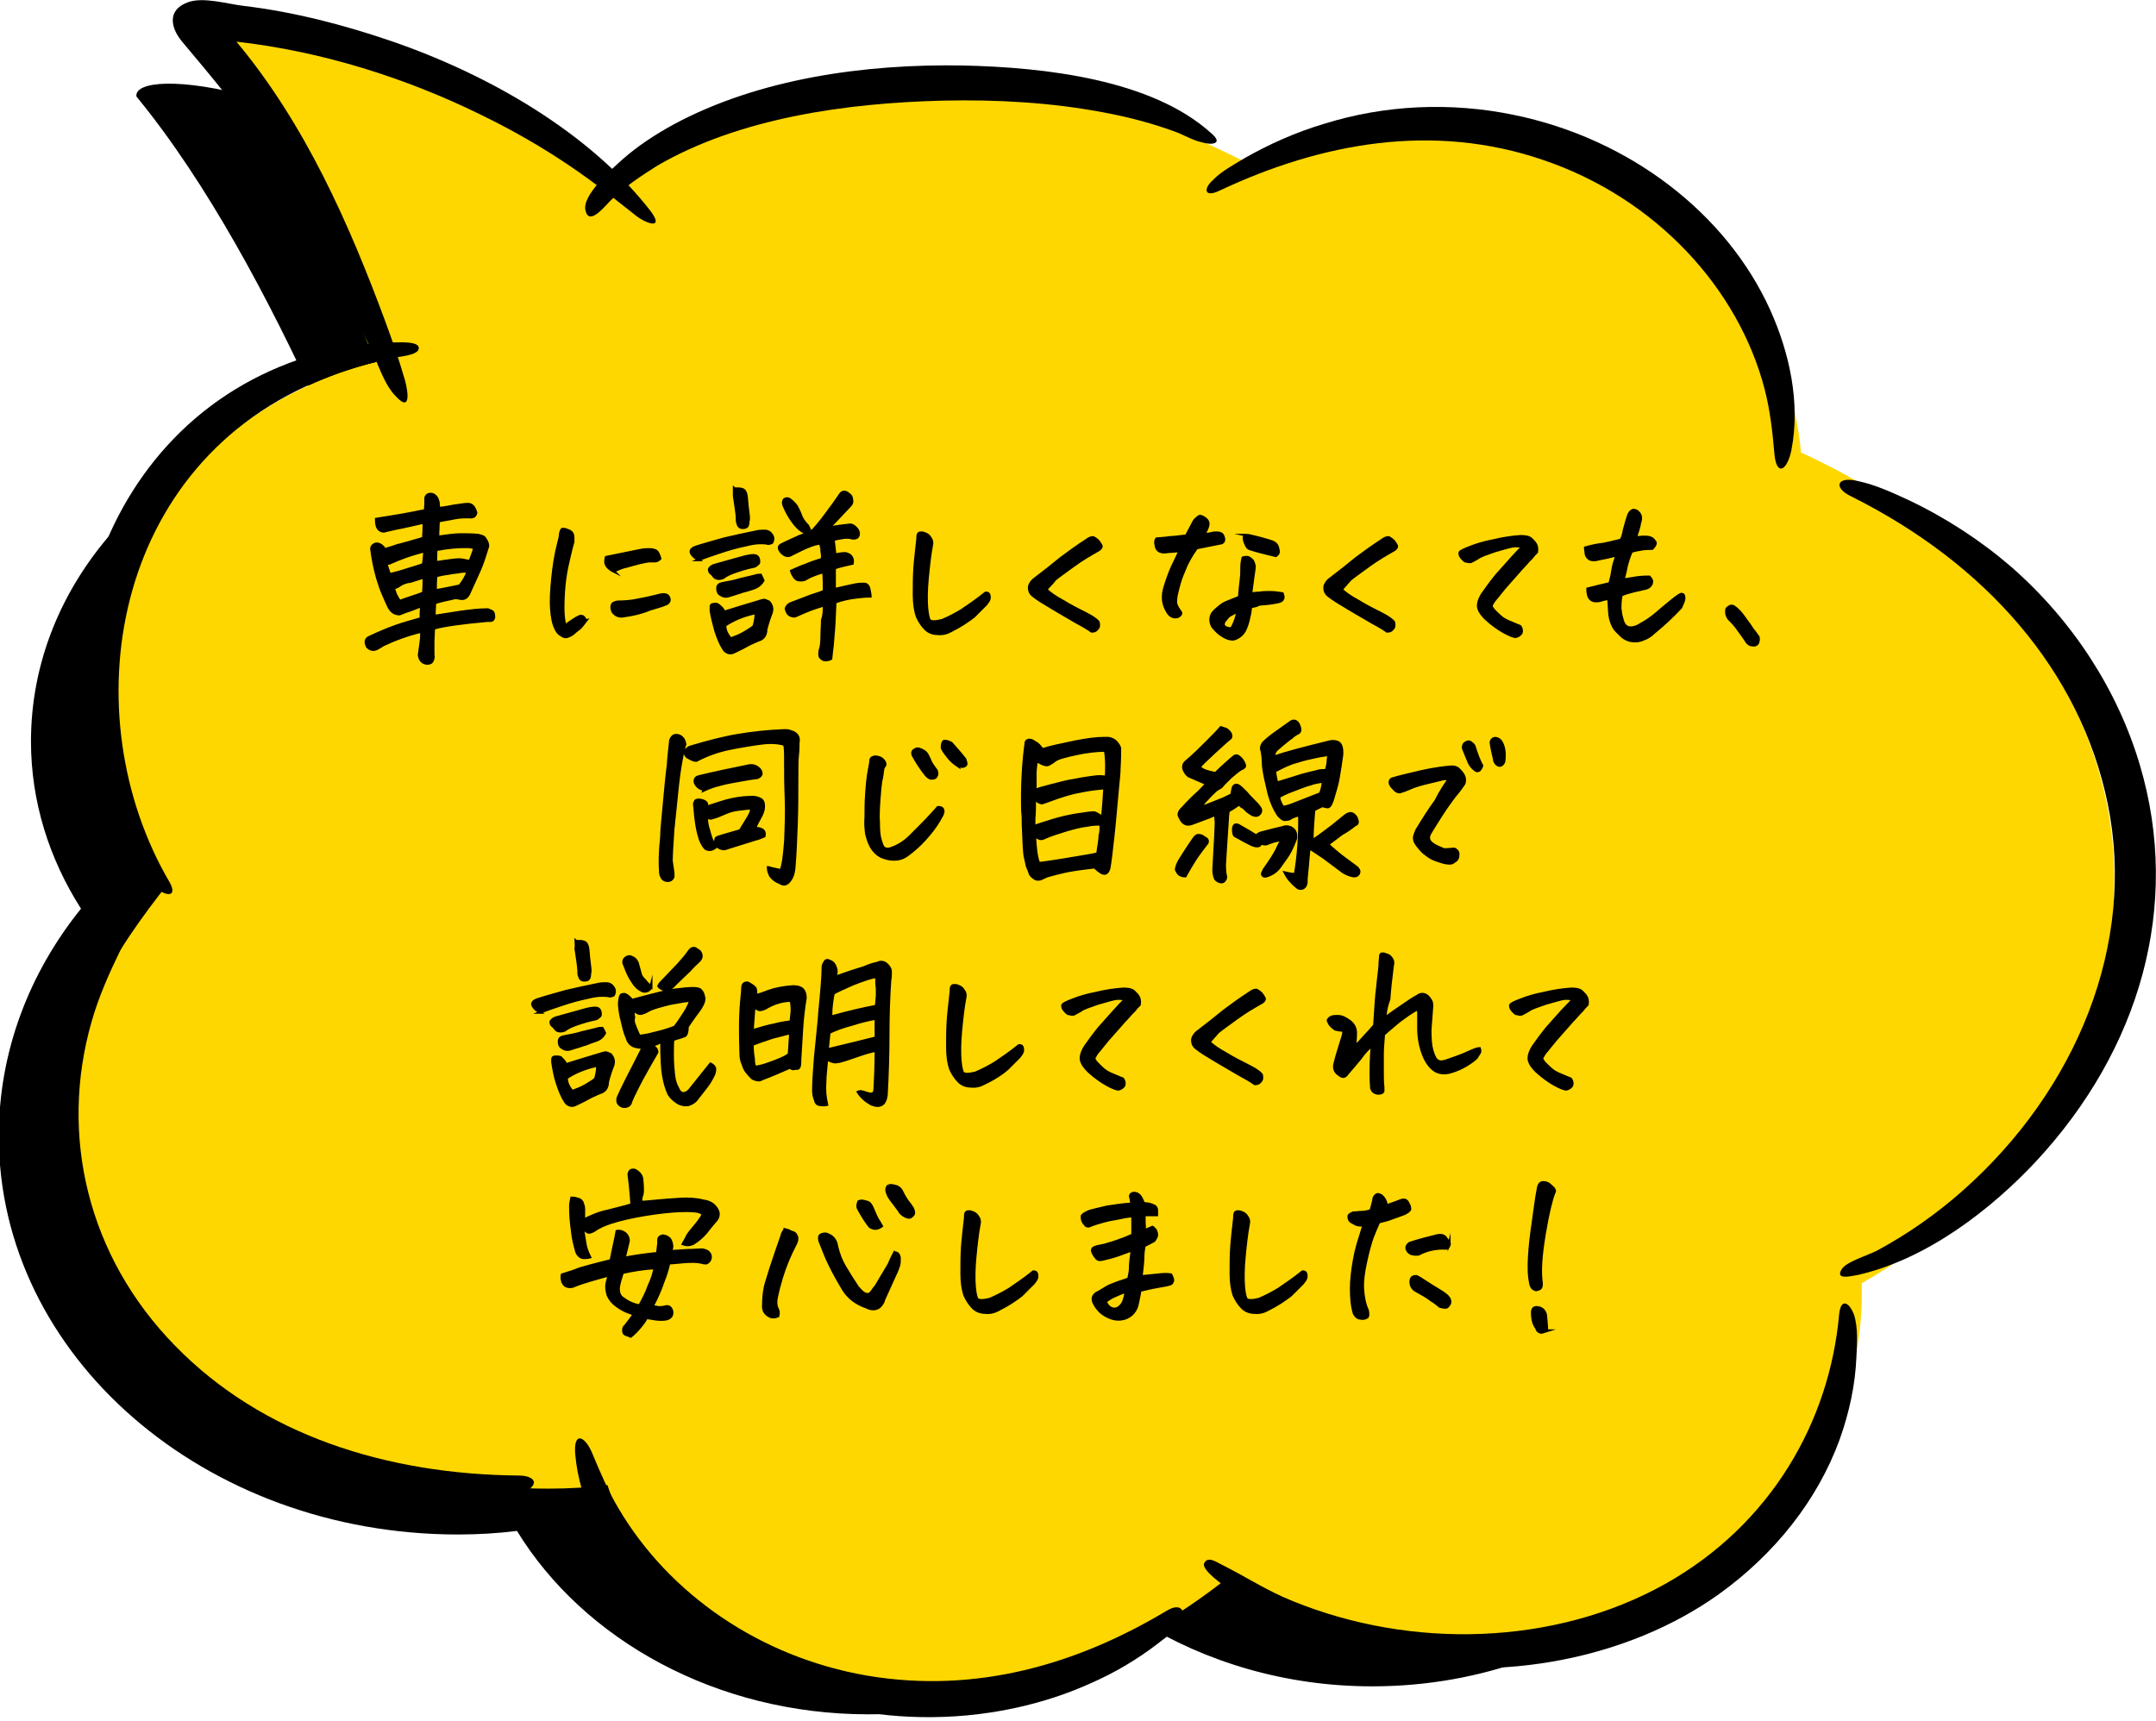 <svg enable-background="new 0 0 362 289" height="289" viewBox="0 0 362 289" width="362" xmlns="http://www.w3.org/2000/svg"><path d="m339.7 155.4c0 28.4-16.9 53.4-42.4 67.9v1.9c0 32-29.9 58-66.9 58-14.6 0-28-4.1-39-10.9-11.9 9.7-28 15.6-45.6 15.6-25.5 0-47.8-12.5-59-30.8-3.2.4-6.5.6-9.9.6-42.6 0-77.1-30-77.1-66.9 0-14.2 5.1-27.4 13.8-38.2-5.3-8.3-8.4-17.9-8.4-28.1 0-26.5 20.5-48.8 48.4-55.8-8.4-18.4-18.8-38-30.7-52.5-.6-5.1 30.3-2.7 68.3 24.8 15.7-10.3 35.2-16.5 56.4-16.5 17.2 0 33.4 4.1 47.3 11.1 8.5-3.4 17.8-5.2 27.7-5.2 35.1 0 61.4 23.6 64.2 53.3 30.2 13.6 52.9 40.5 52.9 71.7z"/><path d="m355 147.6c0 28.4-16.9 53.4-42.4 67.9v1.9c0 32-29.9 58-66.9 58-14.6 0-28-4.1-39-10.9-11.9 9.7-31.7 20.6-49.4 20.6-25.5 0-49.7-17.4-55.3-35.7-3.2.4-6.5.6-9.9.6-42.6 0-81.9-25.1-81.9-62 0-14.2 9.4-28.8 18.1-39.7-5.3-8.3-10.9-20.7-10.9-30.9 0-26.5 17.8-49.6 45.7-56.6-8.1-18.5-12.8-37.8-24.7-52.3-.6-5.1 27.3-6.2 65.3 21.3 15.7-10.3 38.7-15.6 59.9-15.6 17.2 0 33 6.7 46.9 13.7 8.5-3.4 17.8-5.2 27.7-5.2 35.1 0 61.4 23.6 64.2 53.3 29.8 13.5 52.6 40.4 52.6 71.6z" fill="#ffd700"/><path d="m203.4 22.4c-10-9.1-28.1-11.1-41.7-11.4-16.5-.3-34.3 2.2-48.6 9.9-3.1 1.7-6 3.6-8.5 5.8-1.8 1.6-6.9 6.1-6.3 8.6.6 2.9 3.5-1 4.5-1.9 2.2-2.1 4.9-3.9 7.6-5.6 13.8-8 31.7-10.5 47.9-10.9 9-.2 18.2.3 27.1 2 4.3.8 8.4 1.9 12.4 3.4 1.2.5 2.6 1.3 4 1.6 1.6.5 3.7.3 1.6-1.5z"/><path d="m28.5 148.2c-16.5-28.1-10-70.6 26.1-84.7 3.6-1.5 7.5-2.5 11.4-3.4.9-.2 4.1-.4 4.3-1.5.3-1.3-3-1.1-3.8-1.1-8.9 0-18.1 2.8-25.5 7-15.9 9-24.9 25.1-27.2 41.1-1.3 9.1-.5 18.5 2.6 27.3 1.5 4.3 3.6 8.5 6.4 12.2 1 1.4 2.1 3 3.5 4.1 1.7 1.4 3.5 1.4 2.2-1z"/><path d="m87.1 247.8c-22.2-.2-43.1-6.8-57.7-21.8-14.7-15-19.5-35.4-14-54.5 1.2-4.2 3-8.2 4.9-12.1.2-.5 1.9-3.2.7-3.5-1.8-.5-3.7 3-4.4 4-5.4 7.5-8.4 16.2-9.3 25-2.1 19.8 7.8 39.4 25.2 52.2 9.3 6.8 20.5 11.5 32.4 13.4 5.8.9 11.7 1.2 17.5.7 1.5-.1 5.1-.1 6.3-1 1.9-1.3.7-2.4-1.6-2.4z"/><path d="m195.9 270.5c-15 9-32 14-50.3 10.9-18.1-3.1-33.3-13.8-41.7-28-1.8-3-3.1-6.1-4.4-9.2-1.3-3.2-3.3-3.9-2.9.2.7 7.5 4.4 14.9 9.3 21.1 10.6 13.5 28 21.9 46.7 22.8 10.5.5 21.2-1.4 30.5-5.6 4.1-1.8 7.8-4 11.2-6.6 1.2-1 3.2-2.2 4-3.6.9-1.8.1-3.5-2.4-2z"/><path d="m204.8 32c17-8 35.8-11.5 54.4-5.1 18.8 6.4 32.7 21.5 37.1 38.5.9 3.5 1.3 7 1.6 10.5.3 4.3 2.2 3.2 2.9-.4 1.5-7.8-.3-16.2-3.6-23.5-7.3-16.1-23.5-28.7-43-32.7-10.6-2.2-21.7-1.7-31.9 1.5-4.7 1.4-9.2 3.4-13.4 5.8-1.8 1.1-3.9 2.2-5.3 3.7-1.5 1.3-1.5 3 1.2 1.7z"/><path d="m308.8 220.7c-1.6 18-11.4 35.3-29.2 45.3-18.6 10.4-42.6 11-62.5 2.9-4.3-1.7-7.9-4.1-11.9-6.1-1-.5-2.4-1.5-3-.3-.6 1.1 3.3 3.8 4.3 4.5 7.4 5.8 16.7 9.8 26.4 11.7 19.2 3.9 40.4-.1 55.6-10.9 9.5-6.8 16.7-15.9 20.4-26.1 1.6-4.5 2.6-9.1 2.8-13.8.1-2.2.3-4.9-.4-7.1-.8-2.1-2.2-2.9-2.5-.1z"/><path d="m310.9 83.4c22.4 11.2 38.4 29.2 43 51.6 4.8 23.5-5.2 48-24.4 65-4.3 3.8-9.1 7.2-14.3 10-1.5.8-5.3 1.9-6 3.2-1 1.7 1.2 1.2 2.8.9 11.7-2.7 22.4-11.1 29.8-19 17.5-18.8 24.5-43 17.5-66.6-3.7-12.5-11.2-24.2-21.6-33.3-5.1-4.4-10.9-8.2-17.2-11.2-2.6-1.2-5.6-2.6-8.5-3.2-3.6-.9-4.3 1.1-1.1 2.6z"/><path d="m109.2 35.4c-10.1-13-26.9-22.8-43.5-28.5-7.9-2.7-16.3-4.9-24.7-5.9-2.7-.3-6.9-1.6-9.5-.6-3.5 1.3-2.8 4.3-1 6.5 5.1 6.1 10 11.8 14.1 18.4 4.7 7.6 8.8 15.5 12.8 23.4 1.6 3.2 3.2 6.5 4.8 9.7 1.2 2.4 2.2 6.1 4.3 8.2 2.9 3.1 1.8-2 1.3-3.4-.9-3.1-2-6.2-3.1-9.2-6-16.2-13.4-33.1-25-47 14.3 1.6 28.5 6.1 41.1 12.3 6.4 3.1 12.6 6.8 18.2 10.9 2.6 1.9 5.1 3.9 7.5 5.8 1.9 1.6 5.2 2.7 2.7-.6z"/><g stroke="#000" stroke-miterlimit="10" stroke-width=".5"><path d="m73.6 87.5c0 .6-.1 1.5-.1 2.7 1.5-.2 2.8-.4 3.8-.4s2 0 3 .1c.4.1.8.2 1 .4l.2.3c.2.3.4.7.4 1.1-.4 1.2-.7 2.3-1.1 3.3s-1.1 2.5-2.1 4.7c-.3.6-.7.9-1.4.8-.4-.1-.9-.2-1.4 0-.5.1-1.5.3-2.9.7-.1 1.2-.1 1.9-.1 2.3l4.5-.7c1.5-.2 3-.4 4.5-.4.2.1.5.2.7.3s.3.4.3 1c-.1.3-.2.5-.5.5s-.5 0-.6 0c-2.2.2-4 .4-5.4.6s-2.6.4-3.6.7l-.1 2.1v2.4c.1.3 0 .6-.1.9s-.4.5-.9.5c-.8-.1-1.2-.6-1.3-1.4.1-.8.2-1.5.3-2.2s.1-1.3.1-1.8c-2.5.6-4.6 1.4-6.5 2.3-.3.2-.6.4-1 .6-.6.3-1.1.2-1.6-.3-.4-.8-.3-1.3.4-1.6 1.5-.7 2.9-1.3 4.3-1.8s2.9-.9 4.3-1.3c0-.5 0-1.3.1-2.2-.8.3-1.7.7-2.7 1-.3.1-.7.3-1 .4-.8 0-1.4-.4-1.8-1.2-.3-.6-.6-1.3-.9-2-.4-.9-.7-1.8-1-2.8-.5-1.7-.8-3.4-1-4.9 0-.3.1-.5.4-.7s.6-.2 1 0 .6.5.8.8c1-.3 1.7-.5 2.2-.7.5-.1 1.9-.5 4.3-1.2.1-1.2.1-2.1.1-2.7-1.9.4-3.4.8-4.6 1-1.2.3-1.9.4-2.1.5-.4 0-.7-.1-1-.5-.2-.3-.3-.8-.3-1.5 1.2-.2 2.6-.4 4.3-.7 1.6-.3 2.7-.5 3.1-.6s.7-.1.8-.1c.1-.8.1-1.6.1-2.2.1-.4.4-.6.8-.6s.7.2 1 .6c.2.4.3.8.3 1s0 .4.1.8c.7-.1 1.5-.2 2.4-.4.9-.1 1.7-.3 2.5-.3.4 0 .7.2.9.5s.3.6.4.9c-.1.6-.5.8-1.2.7-.7 0-1.6 0-2.5.2s-1.8.3-2.6.5zm-8.2 9c1.3-.3 2.3-.6 3.2-.9s1.7-.5 2.5-.8c.1-.8.2-1.6.2-2.3-1.1.3-2.2.6-3.3 1s-1.8.7-2 .8-.6.3-1.2.4c.1.3.3.9.6 1.8zm1.5 1.9c-.3.2-.6.3-.9.3.1.2.1.3.2.5.1.4.2.6.3.8.2.4.4.7.6 1 1.3-.5 2.7-.9 4-1.4.1-.9.1-1.8.1-2.7-.6.2-1.3.4-2.2.7-.9.1-1.6.4-2.1.8zm6.2.8c1.3-.2 2.6-.5 4.1-.8.5-.6 1-1.4 1.4-2.4-.5-.1-.9-.1-1.4 0-.4.1-1.1.1-2 .3-.9.1-1.6.3-2 .4-.1.7-.1 1.6-.1 2.5zm4.8-7.4c-1 0-2.6.1-4.7.5 0 .7-.1 1.5 0 2.2.4-.1.8-.1 1.2-.2 1.4-.2 2.3-.3 2.6-.3.4 0 1 .1 1.9.3.3-.8.6-1.5.8-2.3-.1-.1-.5-.1-1-.2-.2 0-.5 0-.8 0z"/><path d="m98.3 104.3c-.3.4-.6.8-1 1.2-.4.3-.8.6-1.1.9-.4.3-.7.4-1 .5s-.6 0-1-.3c-.4-.2-.7-.6-.9-1.1-.4-.8-.6-1.9-.7-3.3s0-3.1.2-5.1.5-4 1-5.9c.2-.7.3-1.2.3-1.6.1-.4.2-.6.3-.7h.3c.1 0 .2 0 .4.1.3.1.6.2.8.4s.3.5.3.8v.8c-.4 1.4-.7 2.8-1 4.1-.3 1.4-.5 2.9-.6 4.6s-.1 3 0 3.9.2 1.4.3 1.5c.6-.5 1.3-.9 1.9-1.3.2-.1.4-.2.6-.3.2 0 .4 0 .5.1.3.3.4.5.4.7zm4.7-8.4c-.2-.1-.4-.2-.6-.4-.2-.1-.3-.3-.5-.5-.1-.2-.2-.4-.2-.6s0-.5.1-.8c2-.4 4-.8 5.9-1.2.5-.1 1-.1 1.4-.1s.7.1 1 .2c.3.2.5.6.7 1.3-.3.3-.6.4-.8.4-.3 0-.6 0-.9 0s-.8.1-1.7.3c-.8.2-1.5.4-2.2.6-.6.1-1.3.4-2.2.8zm1.9 7.5c-.8.2-1.5 0-2-.7-.2-.5-.2-.8-.1-1.1s.4-.4.9-.5c1.2 0 2.5-.1 3.7-.4 1.2-.2 2.4-.5 3.6-.8.6-.1 1 0 1.2.3s.2.7.1.8c-.1.2-.3.4-.7.5-.4.2-1.2.4-2.5.8-1.4.6-2.8.9-4.2 1.1z"/><path d="m117.3 94c-.4-.3-.8-.5-1-.8-.5-.6-.3-1 .5-1.3 1.5-.5 3.1-.9 4.8-1.4 1.7-.4 3.5-.8 5.5-1.2.4-.1.9-.1 1.3-.1.6 0 1 .3 1.3.9.1.3.1.6-.1 1-.4.2-.7.2-.9.1-.8-.1-1.9-.1-3.4.3-1.5.3-2.9.7-4.4 1.2s-2.7.9-3.6 1.3zm1.8 1.6c.2-.4.6-.6 1-.7 1.8-.5 3.2-.9 4.3-1.2 1-.3 1.7-.4 2.1-.4.6 0 .9.3.9 1 0 .2 0 .3-.3.5-.2.2-.4.3-.5.3-.5.1-1.4.3-2.6.7-1.3.4-2.1.8-2.6 1.2-.5.2-.9.2-1.3 0-.2-.2-.4-.4-.5-.6-.4-.2-.5-.5-.5-.8zm2.5 7.2c1.9-.6 3.9-1.2 5.9-1.8.2-.1.5-.1.7-.2.2 0 .5.1.9.3.5.6.6 1.1.4 1.8-.4 1-.7 2-.9 2.8 0 1-.5 1.6-1.3 1.8-.7.3-1.4.6-2.1 1s-1.4.7-2 1-1.2.1-1.6-.4c-.6-.9-1-1.9-1.4-3.1-.3-1.1-.6-2.2-.8-3.4v-.2c0-.2 0-.4 0-.6s.2-.3.5-.3c.3-.1.6 0 .9.3.4.3.6.6.8 1zm6.5-5.3-.2.3c-.3.4-.7.7-1.2.9-.3.1-.6.2-.9.3s-.7.2-1.1.3c-.8.3-1.6.5-2.5.8-.4.1-.8 0-1.1-.2-.4-.2-.6-.5-.6-1.1 0-.5.3-.7.8-.8 1.1-.2 2.2-.4 3.1-.7.9-.2 1.7-.4 2.5-.6.2-.1.5-.1.8-.1.1.3.3.5.4.9zm-6.4 7.5c0 .5.1.9.3 1.3s.4.7.7 1c.2-.1.5-.2 1-.4s.9-.4 1.4-.7 1-.6 1.5-1c.3-1.1.4-1.9.3-2.3-2 .4-3.7 1.1-5.2 2.1zm1.6-22.9h.4c.3 0 .6 0 .9.1.4.1.6.5.7 1.1.1 1.2.2 2.2.3 2.9s.1 1.1 0 1.3c0 .2 0 .4-.1.7s-.4.4-.8.4-.6-.2-.7-.4c-.1-.3-.2-.5-.2-.7 0-.8-.1-1.5-.2-2.2s-.2-1.3-.3-2c0-.5 0-.8 0-1.2zm15.1 19.5c-.7.2-1.4.4-2.2.7s-1.7.7-2.6 1.1c-.2.1-.5.1-.9-.1s-.6-.6-.7-1.1c.1-.3.3-.6.7-.8 1.3-.5 2.4-.9 3.4-1.3 1-.3 1.8-.6 2.3-.8 0-1 0-2.1-.1-3.3-1 .3-2 .6-3 1.2-.3.2-.6.2-1 .2s-.7-.2-.9-.5-.4-.6-.5-1c.7-.3 1.5-.7 2.4-1 .9-.4 1.9-.7 2.8-1 0-.4 0-.8-.1-1.3 0-.3 0-.6-.1-.8 0-.2-.1-.4-.2-.6-.7.1-1.3.3-1.8.5-.6.2-1.6.7-3 1.4-.6.4-1.2.2-1.8-.5-.4-.6-.3-.9.1-1.1 1.4-.7 2.4-1.1 3-1.4.6-.2 1.3-.5 2-.7.8-.8 1.6-1.8 2.5-3s1.7-2.3 2.3-3.2c.4-.7.9-.7 1.5-.2.3.2.5.5.5.9.1.4 0 .7-.3 1-1 1.1-2.3 2.4-3.6 3.8 1.4-.3 2.5-.4 3.3-.5.4-.1.8 0 1.1.3.1.1.2.2.3.3.3.3.4.7.3 1.1-.1.2-.2.4-.4.4-.2.1-.5.1-.8 0-.4-.1-.9-.1-1.5 0s-1.1.2-1.5.3c.1.8.2 1.7.3 2.6.9-.2 1.6-.3 1.9-.2s.6.2.8.5.3.6.2 1.1c-1.3.3-2.3.5-3 .8v3.6c1.8-.4 3-.7 3.6-.8s1.1-.1 1.4-.1c.4 0 .7.3.8.8s.2.9.2 1.2c-.9 0-1.7.1-2.5.2s-2 .3-3.4.8c-.1 2.7-.2 4.5-.3 5.4s-.1 1.7-.2 2.3-.1 1.1-.2 1.8c-.4.2-.7.2-1 .2s-.5-.2-.7-.4-.2-.6-.1-1.2c.2-.5.3-1.3.3-2.3 0-1.1.1-2 .1-2.8.3-.8.3-1.6.3-2.5zm-2.5-12.7c-.4.5-.8.6-1.3.2-.6-.4-1.1-1-1.6-1.7s-1-1.6-1.4-2.6c-.1-.3-.1-.6.1-.9.3-.2.6-.2.9 0 .4.3.8.7 1.1 1.1.2.4.5.9.7 1.5s.6 1.2 1.2 1.8c.1.2.2.4.3.6z"/><path d="m159.7 105.9c-.7.4-1.5.6-2.3.5-.8 0-1.5-.3-2-.8s-1-1.2-1.4-2.1c-.3-.9-.5-2.1-.5-3.6s0-3 .1-4.5c.1-1.4.3-3.1.5-4.9 0-.4 0-.8.2-.9.1-.1.2-.1.4-.1.1 0 .3 0 .5.1.4.1.8.4 1 .8.3.4.3.8.2 1.2-.3 1.6-.5 3.4-.7 5.5s-.2 3.7-.1 5c.1.9.2 1.6.4 2s1 .4 2.2.1c1.2-.5 2.3-1.1 3.3-1.7 1-.7 2.4-1.6 4-2.9.2 0 .4 0 .5.2s.1.4.1.6c0 .3-.2.6-.6 1.1-.4.4-1.1 1.1-2 2-.9.7-2.2 1.6-3.8 2.4z"/><path d="m175.6 99c.6.6 1.6 1.3 2.9 2 1.3.8 2.5 1.4 3.7 2s1.9 1.1 2.2 1.5c.1.5.1.8-.2 1.1-.2.3-.5.4-.9.4-.4-.3-1.2-.8-2.5-1.5-1.2-.7-2.6-1.5-4.1-2.4s-2.5-1.5-3.1-2c-.3-.2-.6-.5-.7-.9s-.1-.8.1-1.1c.2-.4.5-.7.8-.9 1.7-1.3 3.1-2.4 4.3-3.4 1.2-.9 2.7-2 4.4-3.1.4-.3.7-.4.9-.4h.2c.2.1.5.3.8.6.3.4.4.6.5.8 0 .2-.1.4-.4.6-1.4.8-2.8 1.6-4.3 2.7s-2.5 1.8-3.1 2.3c-.4.6-1 1.1-1.5 1.7z"/><path d="m195.8 102.3c-.6-1.2-.6-2.4-.2-3.7s.8-2.4 1.2-3.3.9-1.8 1.3-2.8c-.6 0-1.1.1-1.5.1s-.8.1-1.1.1c-.4 0-.8-.1-1-.3s-.4-.5-.4-.9c-.1-.4-.1-.7.1-1 .9-.1 1.6-.1 2-.2.4 0 1.4-.1 3-.3.3-.6.6-1.1.9-1.7s.5-1 .8-1.2c.3-.3.5-.4.6-.4s.4.1.7.3.5.4.6.7 0 .6-.1.9c-.2.5-.4.9-.7 1.2.6-.1 1.1-.1 1.4-.2s.6-.1.8-.1.5 0 .7.1c.3.1.4.3.5.6s.1.5 0 .7-.3.3-.5.3l-4 .8c-1 1.4-1.7 2.7-2.1 3.8-.5 1.1-.8 2.1-1 2.9s-.4 1.5-.4 2.1c-.1.6.2 1.2.8 2 .1.1.1.3-.1.5s-.4.3-.8.3-.7-.2-.9-.4-.4-.5-.6-.9zm14.2-.4c-.1.5-.1 1.1-.3 1.7-.1.6-.3 1.3-.6 2s-.8 1.2-1.4 1.5c-.4.2-.7.3-1.1.2-.6-.1-1.1-.4-1.7-.8-.5-.4-.9-.8-1.3-1.3-.4-.8-.4-1.5 0-2.2.4-.5.9-.9 1.4-1.3s1.1-.6 1.6-.8l1.5-.6c.1-1.2.2-2.2.3-3s.1-1.5.1-2.1.1-1.1.2-1.5c.3-.1.5-.1.7-.1s.5.2.7.4c.3.2.4.6.5 1.1 0 .4-.1.9-.2 1.6s-.2 1.7-.4 3c.5 0 1-.1 1.5-.1.5-.1 1.1-.1 1.8-.1s1.3.1 2 .2c.1.3.2.5.1.8s-.3.4-.6.5-.9.2-1.6.3-1.4.1-1.9.2c-.2.2-.8.3-1.3.4zm-2.2.8c-.4.1-.7.3-1.1.5s-.6.4-.8.7c-.2.2-.3.4-.4.5-.2.5-.1.8.3 1 .2.1.4.1.6.2.2 0 .4-.1.5-.2.5-1 .8-1.8.9-2.7zm1.7-12.8c1.8.4 3.2.8 4.1 1.1.5.2.8.5.9.9s.2.7.1 1c-.1.2-.3.3-.4.4-1.2-.3-2.6-.6-4.2-1.1-.4-.1-.6-.3-.8-.8-.2-.4-.3-.8-.3-1.1s.2-.4.6-.4z"/><path d="m225.2 99c.6.6 1.6 1.3 2.9 2 1.3.8 2.5 1.4 3.7 2s1.9 1.1 2.2 1.5c.1.5.1.8-.2 1.1-.2.3-.5.4-.9.4-.4-.3-1.2-.8-2.5-1.5-1.2-.7-2.6-1.5-4.1-2.4s-2.5-1.5-3.1-2c-.3-.2-.6-.5-.7-.9s-.1-.8.1-1.1c.2-.4.5-.7.8-.9 1.7-1.3 3.1-2.4 4.3-3.4 1.2-.9 2.7-2 4.4-3.1.4-.3.7-.4.9-.4h.2c.2.1.5.3.8.6.3.4.4.6.5.8 0 .2-.1.4-.4.6-1.4.8-2.8 1.6-4.3 2.7s-2.5 1.8-3.1 2.3c-.5.6-1 1.1-1.5 1.7z"/><path d="m255.7 91.8c-.5-.1-1.1-.2-1.7-.1s-1.6.4-3 .8c-1.4.5-2.4.8-2.9 1.2-.5.3-.9.5-1.1.6s-.5 0-1-.1c-.5-.4-.7-.7-.8-.9-.1-.3-.1-.5 0-.6s.6-.4 1.7-.8c1-.4 2.3-.8 3.9-1.1 1.6-.4 3.1-.6 4.5-.7.8 0 1.3.1 1.6.3s.5.5.8.8c.3.4.4.9.3 1.5-.3.3-.6.6-.8.9-.3.3-.7.7-1.3 1.4-.6.6-1.4 1.6-2.5 2.8s-1.8 2.2-2.5 3c-.3.4-.4.7-.5.8-.1.2.1.6.6 1.1s1 1 1.5 1.3 1 .5 1.5.7.9.4 1.2.5c.3.4.3.8.2 1.1-.2.3-.5.5-.9.6-.4 0-1.1-.3-2-.8s-1.9-1.2-3-2.2c-.6-.6-1-1.1-1.2-1.7s0-1.4.6-2.4c.7-1 1.5-2.1 2.4-3.2 1-1.1 1.8-2 2.5-2.8s1.4-1.5 1.9-2z"/><path d="m274.6 90.3 1.3-.1c.5 0 .8 0 1.1.1s.5.2.7.5c.2.2.3.4.2.6s-.2.4-.5.7c-.5 0-1.1 0-1.7.1s-1.2.2-1.8.4c-.4.9-.6 1.6-.8 2.3-.1.6-.3 1.5-.6 2.5l1.9-.3c.5-.1 1.4-.2 2.5-.2.3.3.5.6.4.9 0 .3-.2.5-.4.7s-.6.3-1.1.4c-1.4.3-2.6.6-3.6 1-.2 1-.2 1.8-.2 2.3.1.5.1 1.1.3 1.6.3 1.5 1.1 2 2.6 1.4.5-.3 1.1-.6 1.7-1s1.4-1 2.4-1.9c1.1-.9 1.8-1.5 2.2-1.8s.8-.6 1.1-.7c.2 0 .4.1.4.3s.1.4 0 .6c0 .2-.2.6-.5 1.3-1.4 1.5-2.9 2.9-4.5 4.2-.5.5-1.1.9-1.7 1.1-.6.3-1.3.4-2 .3s-1.3-.4-1.8-.9-1-.9-1.3-1.5-.5-1.2-.6-1.9c-.1-.9-.1-1.9-.2-2.8-.4.1-.8.1-1.3.3-.3.1-.6.1-.9.1s-.6-.1-.8-.3-.4-.5-.4-.8c-.1-.3-.1-.6-.1-.9 1.2-.3 2.4-.6 3.7-.9.2-.7.4-1.5.5-2.3s.4-1.6.7-2.5c-1.2.3-2.2.5-3.2.7-.3.1-.5.1-.8.1s-.6-.1-.8-.3-.4-.5-.4-.8-.1-.6-.1-.9c1.1-.3 2-.5 3-.6.9-.2 1.9-.4 3-.7.2-.4.4-.9.5-1.6.2-.7.4-1.6.8-2.7.2-.4.4-.6.7-.7h.1c.2 0 .4.1.6.2.2.2.4.4.5.7s.1.7-.1 1.2c-.1.7-.4 1.6-.7 2.5z"/><path d="m295.2 107c.1.4 0 .7-.1 1-.2.3-.5.4-.9.3-.4 0-.8-.3-1-.7-.2-.3-.6-.9-1.2-1.7-.6-.9-1.2-1.5-1.7-2-.3-.4-.4-.8-.4-1.1s0-.5.1-.6.2-.2.4-.3c.1-.1.2-.1.3-.1s.3 0 .4.1c.6.4 1.2 1 1.8 1.9.6.8 1.1 1.5 1.4 2 .3.3.6.8.9 1.2z"/><path d="m112.6 124.3c.2-.5.5-.8.9-.8s.7.1 1 .4.4.6.5 1.1c-.3.7-.5 1.9-.8 3.6s-.6 4.6-1 8.7c-.1.6-.1 1.3-.2 1.8-.2 3-.3 4.8-.3 5.4.1.7.2 1.4.3 2.1v.7s-.2.4-.5.5-.5.1-.8 0-.5-.3-.6-.6c-.2-.3-.2-.7-.2-1-.1-1-.1-2.9.2-5.8 0-.9.1-1.8.2-2.9.4-4.5.7-7.5.9-9 .1-1.7.3-3 .4-4.2zm16.4 21.4c.6.2 1.3.3 2.1.5.4-.7.6-2.4.8-4.9.1-2.6.2-5 .1-7.3s-.1-4.2-.1-5.8v-.2c0-1.6 0-2.6-.2-3-1-.3-2.3-.4-3.8-.2-1.6.2-3.4.5-5.4.9s-3.9 1.1-5.6 2c-.4 0-.8-.2-1.5-.6-.3-.3-.4-.6-.4-.8s.3-.5.8-.8c3-.9 5.7-1.6 8.1-2s5-.7 7.8-.8h.3c.3 0 .6.1.9.2.9.3 1.3.9 1.1 1.8 0 .6 0 1.3-.1 2.1s-.1 2.3-.1 4.4 0 4.6-.1 7.3-.2 5.2-.4 7.4c-.1.8-.3 1.4-.6 1.8-.5.8-1.1 1-1.8.5-.6-.2-1.1-.6-1.5-1.1-.2-.4-.4-.9-.4-1.4zm-8.8-3.5c-.6.5-1.1.6-1.7.3-.5-.5-.9-1.3-1.2-2.5s-.4-2.1-.5-2.9-.1-1.5-.2-2c0-.2.1-.4.2-.6.1-.1.4-.2.9-.1s.8.3.9.5.1.4 0 .7c.3-.1.5-.2.8-.3 1.3-.4 2.4-.8 3.4-1 1.3-.3 2.5-.4 3.7-.4.3 0 .6.1.9.2s.6.3.7.6.1.5.1.8c0 .5-.2 1.1-.6 1.8s-.7 1.3-.9 1.8c.5 0 1 .1 1.3.3s.4.6.3 1c-.5.2-.9.4-1.4.5-1.6.5-3.2 1-4.8 1.5-.6.3-1.2.1-1.8-.4-.1-.4-.2-.8-.1-1 0-.3.3-.4.7-.5.9-.3 2.1-.6 3.4-1 .6-1 1.1-1.8 1.4-2.3s.5-1 .5-1.5c-.5 0-1.2.1-2.1.2s-1.6.3-2.3.6-1.3.6-2.1.8c-.4.2-.8.1-1.1-.3 0 .8.1 1.6.4 2.5.3 1.1.5 1.7.7 1.9.2.1.3.4.5.8zm-1.9-9.6c-.4-.1-.8-.2-1.1-.5s-.5-.6-.5-.9c0-.5.3-.7.8-.8 2.5-.6 5.3-1.2 8.3-1.8.7-.1 1.2.1 1.7.6.2.2.3.5.3.8-.1.3-.4.5-.7.6-.3 0-.8.1-1.5.2s-1.6.3-2.8.5-2.1.5-2.9.7c-.8.3-1.4.5-1.6.6z"/><path d="m148.2 129.3c-.1.6-.1 1.2-.3 1.8-.1.6-.2 1.6-.3 3s-.2 2.8-.1 4.1c0 1.3.1 2.1.2 2.5s.2.7.3 1 .2.5.4.7c.1.1.3.2.6.2.2 0 .4 0 .6-.1 1.2-.4 2.3-1.1 3.2-2l1.8-1.8c.4-.4 1.4-1.4 2.9-3.1.4 0 .7.1.8.4s0 .5-.1.8c-.1.2-.3.5-.5.9-.7 1.2-1.5 2.2-2.4 3.2s-1.9 1.9-3 2.7c-.7.5-1.4.7-2.2.7s-1.5-.2-2.2-.5c-.7-.4-1.2-.9-1.6-1.6s-.6-1.4-.8-2.2c-.1-.8-.2-1.7-.1-2.8 0-1.1 0-2.4.1-3.8s.2-2.9.5-4.3c.1-.5.2-1 .2-1.3s.1-.5.4-.6c.2-.1.5-.1.9 0s.6.3.8.5.3.5.3.7c-.3.5-.4.7-.4.9zm7.2.7c-.8-1-1.5-2.1-2.1-3.2-.1-.3-.1-.6.2-.8s.5-.3.8-.2c.6.2.9.4 1.1.6s.3.4.4.6.3.6.5 1.1c.3.5.6.9.9 1.3.1.3.2.6 0 .9-.1.3-.4.4-.9.4-.3-.1-.6-.3-.9-.7zm5.3-1.5c-.6-.4-1.1-.9-1.5-1.4s-.8-1-1-1.5c0-.6.1-1 .3-1.1h.3c.2 0 .5.1.9.3.8.9 1.6 1.8 2.3 2.7.1.3.2.6.2.8s-.2.3-.5.4c-.4 0-.7 0-1-.2z"/><path d="m175 125.9c1.2-.4 3.1-.8 5.5-1.3 2-.4 3.6-.6 4.8-.6h.8c.8.1 1.5.6 1.9 1.6 0 .7 0 1.9-.1 3.5 0 .8-.1 1.6-.2 2.6-.3 3-.5 5.8-.8 8.5s-.5 4.5-.7 5.6c-.1.4-.3.7-.5.8s-.4.1-.8-.1c-.3-.2-.7-.5-1.1-.9-2.8.3-4.5.6-5.3.8s-1.7.4-2.7.7c-.4.2-.7.3-1.1.5-.4.1-.7.1-1.1-.2s-.6-.5-.7-.9-.3-.7-.4-1c-.1-.4-.2-1-.4-1.8-.1-.7-.2-2.4-.3-5.3 0-.7 0-1.4-.1-2.2-.1-4.1.1-8 .6-11.6.1-.2.3-.3.6-.3s.6.2.9.4c.4.2.8.6 1.2 1.2zm2.6 8c-1.4.5-2.2.8-2.5.9s-.8-.1-1.4-.7c0 1.3 0 2.4-.1 3.3v1.4c.5-.2 1.5-.5 3.1-1s3.1-.8 4.4-1 2.1-.3 2.5-.3.8.3 1.5.8c.2-1.7.3-3.4.4-5-1 .1-2.2.2-3.7.5-.2 0-.3.1-.5.1-1.2.2-2.5.6-3.7 1zm7.2 4.5c-.6 0-1.4 0-2.3.2-1 .1-2.1.4-3.5.8-1.3.4-2.6.8-3.7 1.3-.5.3-1 .1-1.6-.5.1 2.3.3 3.8.7 4.8.2 0 1-.1 2.3-.3s2.6-.4 3.7-.6c1.2-.2 2.5-.4 3.9-.7.2-1.4.4-2.4.4-3.1.2-.7.2-1.4.1-1.9zm1-9.5c0-.7 0-1.7-.2-2.9-1.5 0-3.2.2-5 .6s-3 .7-3.5 1.1-.9.6-1.1.7c-.3.1-.6 0-1.1-.2-.3-.2-.6-.3-.9-.4-.1.8-.2 1.5-.2 2.1v2.8c.6-.2 1.6-.5 2.8-.8s2.6-.7 4-.9c1.4-.3 2.5-.4 3.1-.5s1.2-.1 1.9 0h.1c.1-.4.1-1 .1-1.6z"/><path d="m202.7 141.5c-.7.9-1.2 1.6-1.5 2s-1.1 1.6-2.2 3.6c-.4 0-.7-.1-1-.3-.2-.2-.4-.5-.5-.8.1-.5.3-1.1.7-1.7s1.1-1.8 2.3-3.5c.2-.3.4-.4.6-.5h.1c.4 0 .7.1 1 .4.5.2.6.5.5.8zm5.4-6.5c-.3.2-.6.4-.9.6s-.6.4-1 .6c0 .4-.1.8-.1 1.2-.3 4.8-.5 7.4-.5 7.8 0 .5 0 1.2.2 2.1 0 .2-.1.4-.2.5-.1.2-.3.3-.5.3-.4 0-.7-.2-1-.5-.2-.5-.3-1-.3-1.5.1-2.3.3-4.8.4-7.8v-.1c0-.5-.1-.9-.1-1.4-.4.1-.8.3-1.3.5s-1.4.5-2.7 1c-.8.3-1.4 0-1.8-.7-.1-.2-.2-.4-.3-.6s0-.5.1-.7.3-.4.4-.5c1.1-1.2 2-2.1 2.7-2.7.6-.6 1.1-1.1 1.4-1.5-.9-.4-1.9-.8-3-1.3-.4-.3-.6-.6-.8-1.1s0-1 .4-1.3c1.3-1.1 2.4-2.2 3.4-3.2s1.8-1.8 2.4-2.5c.3.1.6.2.9.3.7.5.9 1 .7 1.4-1.1.9-2 1.8-2.7 2.4-.7.7-1.3 1.2-1.7 1.6s-.7.7-.8.9c.2.3.5.5 1.1.7s1.1.3 1.6.4c.9-.9 1.8-1.7 2.6-2.4.2-.2.4-.3.6-.5.2-.1.5-.1.7.1.4.3.7.7.9 1.2.1.3.1.4 0 .5s-.2.2-.5.3c-.5.3-1.1.8-1.8 1.4-.6.6-1 1-1.2 1.2-.2.3-.4.5-.8.7s-.8.6-1.3 1.1-1.2 1.3-2 2.2c.8-.3 1.3-.4 1.5-.5s.5-.2 1-.4l1.5-.6c.5-.2 1-.5 1.5-.7.1-.3.1-.6.2-1 .1-.6.5-.8 1-.5.4.3.8.7 1.2 1.1.4.5.8.9 1.2 1.3s.8.8 1 1.1c.3.4.4.7.1 1.1s-.7.4-1.2.2c-.3-.2-.7-.4-1.1-.8l-.5-.5c-.1.1-.4-.2-.6-.5zm7.2 5.9c-.5.1-.9.3-1.2.3-.3.1-.7.2-1.4.5-.3.1-.6 0-1-.1-.1.2-.2.4-.3.4-.2.1-.7.1-1.3-.2-.4-.2-1.4-.7-2.8-1.5-.2-.3-.2-.7-.2-1.2.1-.5.3-.7.8-.5 1.6.9 2.6 1.5 3 1.8.2-.2.5-.4.8-.5 1.5-.4 2.7-.7 3.6-.9.5-.2.9-.2 1.4 0 .4.2.7.5.8.9.1.5.1.9-.1 1.3-.3.7-.6 1.5-1.1 2.3s-1 1.4-1.4 2-.9 1-1.5 1.3-1 .4-1.2.3-.3-.3-.2-.5.2-.4.3-.6c1-1.4 1.7-2.5 2.1-3.3.4-.9.7-1.4.9-1.8zm4.6 1.5c-.1.2-.2.6-.2 1.1-.1.6-.1 1.3-.2 2.2s-.2 1.8-.2 2.6c-.1.4-.2.6-.5.8-.5.2-.8.1-1.2-.3-.5-.4-.8-.8-1-1s-.5-.6-.8-1.2c.9.2 1.4.3 1.7.2.5-3 .8-6.4.7-10-.7.2-1.2.4-1.4.5-.2.2-.5.3-.8.3-.3.1-.6 0-.8-.2s-.5-.4-.6-.6c-.6-.9-1.1-2-1.5-3.4-.1-.4-.2-.9-.3-1.3-.5-2-.7-3.4-.7-4.1s-.1-1.5-.3-2.3c0-.3.1-.6.3-.9.5-.5 1.2-1.1 2.2-1.8s1.8-1.3 2.4-1.7c.1-.1.3-.2.5-.2.1 0 .3 0 .4.1.3.2.4.4.5.7.3.7.2 1.1-.4 1.3-.4.3-.7.4-.8.6-.2.1-1.1.8-2.6 2.1-.3.4-.4.6-.4.8 0 .1 0 .3.1.4.9-.3 2.2-.7 3.7-1.1 1.6-.4 3.4-.9 5.5-1.4.4-.1.8-.1 1.2 0s.7.4.8.9c.1.3.1.7.1 1v.2c-.2 1.4-.4 2.8-.6 3.9-.2 1.2-.6 2.4-1 3.8-.1.2-.2.5-.3.7-.2.3-.3.4-.5.4s-.5-.1-.9-.2c-.6.3-1 .5-1.4.7-.2 2.2-.3 4-.3 5.2.7-.4 1.5-1 2.3-1.6s1.6-1.2 2.3-1.8 1.2-1 1.5-1.1c.5-.2.9 0 1.3.6.3.7.3 1.1-.2 1.2-.6.5-1.3 1-2.2 1.5-.8.6-1.6 1.2-2.4 1.8.4.4.9.8 1.6 1.4s1.8 1.4 3.3 2.5c.1.1.2.2.3.4s.1.3 0 .6c-.2.3-.4.4-.8.4-.7-.1-1.3-.4-1.8-.7l-3.2-2.4zm1.1-12.8c.5-.2 1.1-.2 1.7-.2.1-.5.3-1.1.3-1.7 0-.3.1-.6.1-1-.6.1-1.4.2-2.3.4s-1.9.4-3.1.8c-1.2.3-2.4.9-3.7 1.6.1.7.2 1.4.4 2 1.6-.5 3-.9 4.2-1.3 1.1-.3 1.9-.5 2.4-.6zm1.2 1.6c-.8.1-1.5.2-2.3.5-.8.2-1.7.6-2.8 1s-1.9.8-2.4 1.1c0 .4.2 1 .7 1.8.5-.1 1.3-.3 2.2-.7 1-.4 2.3-.9 4.1-1.6.3-.7.4-1.3.5-2.1z"/><path d="m243.3 130.9c-.3-.1-.6-.2-1-.1s-1.2.3-2.5.6-2.2.6-2.7.8-.9.4-1.2.5-.6.2-.9.3c-.3 0-.7-.2-1-.6-.4-.4-.6-.7-.6-1s.1-.5.4-.6c1-.3 2.6-.7 4.8-1.2s3.9-.7 5.1-.8c.5 0 .9.1 1.2.4s.6.6.8 1 .3.8.1 1.4c-.4.6-.9 1.3-1.6 2.1-.6.8-1.4 1.9-2.3 3.3s-1.5 2.4-1.8 2.9-.3 1-.1 1.3c.2.4.7.7 1.3 1 .7.3 1.1.5 1.2.5s.7 0 1.6-.1c.2 0 .3.1.5.3.1.1.2.3.2.5s0 .5-.1.7c-.1.3-.3.4-.6.6-.3.3-.7.3-1.3.2s-1.1-.3-1.7-.5-1.1-.5-1.6-.9c-.6-.4-1-.9-1.4-1.4s-.6-.9-.6-1.2c-.1-.3.1-.8.4-1.5 1.1-1.8 2.1-3.4 3.2-4.9.8-1.6 1.6-2.8 2.2-3.6zm5.5-2.3c-.2.5-.4.8-.6.8-.2.1-.4 0-.6-.2-.4-.3-.7-.7-.9-1.1-.3-.7-.6-1.5-.9-2.2-.2-.4-.1-.7.1-1 .4-.3.7-.4 1-.2s.5.4.6.6c.4 1.3.8 2.4 1.3 3.3zm2.1-1.2c-.2-.9-.4-1.7-.5-2.4-.1-.4 0-.7.3-.9.1 0 .2-.1.3-.1.3 0 .6.1.9.4.3.4.5.9.6 1.5s.1 1.2 0 2c-.1.3-.3.5-.5.6s-.5 0-.7-.2-.4-.5-.4-.9z"/><path d="m90.7 170c-.4-.3-.8-.5-1-.8-.5-.6-.3-1 .5-1.3 1.5-.5 3.1-.9 4.8-1.4 1.7-.4 3.5-.8 5.5-1.2.4-.1.9-.1 1.3-.1.6 0 1 .3 1.3.9.1.3.1.6-.1 1-.4.2-.7.2-.9.1-.8-.1-1.9-.1-3.4.3-1.5.3-2.9.7-4.4 1.2s-2.7.9-3.6 1.3zm1.8 1.6c.2-.4.6-.6 1-.7 1.8-.5 3.2-.9 4.3-1.2 1-.3 1.7-.4 2.1-.4.6 0 .9.3.9 1 0 .2 0 .3-.3.5-.2.2-.4.3-.5.3-.5.1-1.4.3-2.6.7-1.3.4-2.1.8-2.6 1.2-.5.2-.9.2-1.3 0-.2-.2-.4-.4-.5-.6-.4-.2-.5-.5-.5-.8zm2.5 7.2c1.9-.6 3.9-1.2 5.9-1.8.2-.1.5-.1.7-.2.2 0 .5.1.9.3.5.6.6 1.1.4 1.8-.4 1-.7 2-.9 2.8 0 1-.5 1.6-1.3 1.8-.7.3-1.4.6-2.1 1s-1.4.7-2 1-1.2.1-1.6-.4c-.6-.9-1-1.9-1.4-3.1s-.6-2.3-.8-3.6c0-.2 0-.4 0-.6s.2-.3.5-.3.5 0 .8.1l.2.2c.3.3.6.6.7 1zm6.5-5.3c-.3.6-.8 1-1.4 1.2s-1.2.4-1.9.7h-.1c-.8.3-1.6.5-2.5.8-.4.1-.8 0-1.1-.2-.4-.2-.6-.5-.6-1.1 0-.5.3-.7.8-.8 1.1-.2 2.2-.4 3.1-.7.9-.2 1.7-.4 2.5-.6.2-.1.5-.1.8-.1.1.2.3.4.4.8zm-6.4 7.5c0 .5.1.9.3 1.3s.4.7.7 1c.2-.1.5-.2 1-.4s.9-.4 1.4-.7 1-.6 1.5-1c.3-1.1.4-1.9.3-2.3-1.9.4-3.7 1.1-5.2 2.1zm1.6-22.9h.4c.3 0 .6 0 .9.1.4.1.6.5.7 1.1.1 1.2.2 2.2.3 2.9s.1 1.1 0 1.3c0 .2 0 .4-.1.7s-.4.4-.8.4-.6-.2-.7-.4c-.1-.3-.2-.5-.2-.7 0-.8-.1-1.5-.2-2.2s-.2-1.3-.3-2c.1-.5 0-.8 0-1.2zm12.6 17.5c.7.3 1 .6 1 1.1-1.1 1.9-2 3.5-2.6 4.6-.6 1.2-1 1.9-1.1 2.2-.2.3-.4.8-.7 1.5-.1.6-.6.9-1.3.8-.4-.1-.6-.3-.8-.6-.1-.3-.1-.6 0-.9.8-1.8 1.6-3.3 2.2-4.5.7-1.3 1.3-2.6 2-3.9-.6 0-1.2-.1-1.7-.3-.4-.2-.8-.6-1-1.3-.4-.9-.6-1.8-.8-2.7-.3-1-.4-1.9-.5-2.8 0-.7.1-1.2.2-1.5s.4-.3.7-.3c.3.1.7.4 1.2 1 1.1-.3 2.6-.7 4.6-1.2 1.1-.3 2.2-.5 3.2-.6.8-.1 1.7-.2 2.5-.2.6 0 1.1.1 1.3.4.3.3.4.7.5 1.3 0 .6-.4 1.4-1.1 2.3s-1.2 1.7-1.7 2.4c0 .9-.2 1.4-.4 1.5s-.5.2-.8.3-.8.2-1.2.4c-.1.4-.1 1.3-.1 2.6s.1 2.4.2 3.3.3 1.6.7 2.3c.4 1 1.1 1.1 1.9.4 1.2-1.5 2-2.5 2.4-3s.8-1 1.2-1.5c.4.2.6.4.7.7 0 .3 0 .7-.2 1.1s-.4.8-.6 1.1c-.2.4-.9 1.3-2.1 2.8-.4.6-.9.9-1.5 1.1-.6.1-1.3 0-1.9-.4s-1.1-.9-1.4-1.4c-.4-.9-.7-1.9-.9-3.1-.2-1.1-.3-3.1-.3-5.8-.4.3-1 .6-1.8.8zm0-9.9c-.1.4-.4.6-.7.7s-.6.1-.9-.1c-.6-.3-1.1-.8-1.5-1.5-.5-.7-.9-1.6-1.3-2.7-.3-.5-.2-1 .3-1.3.2-.1.5-.2.7-.1s.5.2.7.4.3.4.4.6c.2.8.4 1.4.5 1.8.1.5.4.8.8 1.2.2.3.6.7 1 1zm-2.8 6.4c.2.6.5 1.2.8 1.9.4 0 1.3-.1 2.7-.5 1.4-.3 2.5-.7 3.3-1 .5-.6 1-1.4 1.6-2.3s.9-1.7 1.1-2.2c-.6 0-1.8.2-3.4.5-1.6.4-2.8.7-3.6 1.1-.7.4-1.2.6-1.5.6s-.7-.2-1.2-.7c0 .5 0 .9.1 1.3-.1.5-.1.9.1 1.3zm4.1-6.5c.1-.3.5-.7 1.1-1.3s1.3-1.4 2.2-2.3c.8-.9 1.4-1.6 1.8-2.2s.9-.7 1.3-.3c.4.2.6.4.7.8.1.3 0 .7-.3 1-.4.4-1 .9-1.7 1.7-.7.7-1.6 1.5-2.5 2.4-.2.3-.5.5-.9.6-.4.2-.7.2-1 .1-.2-.1-.5-.2-.7-.5z"/><path d="m132.7 179.2c-1.6.7-3.2 1.4-4.8 2-.3.2-.6.2-.9.1-.4-.1-.7-.2-.9-.5-.6-.6-1.1-1.2-1.3-2-.3-.6-.4-1.2-.4-1.9-.1-3-.1-5.4 0-7.2s.3-3.1.3-3.8c0-.6.3-.9.9-.8.7.4 1.1.7 1.2.9s.1.7.1 1.2c.4-.1 1.1-.3 2.1-.7 1.1-.4 2.5-.7 4.2-.8 1.4 0 2 .6 2 1.9-.3 1.8-.5 3.6-.6 5.3-.1 1.6-.2 3.3-.3 4.9 0 .5 0 1-.1 1.3s-.3.4-.7.3c-.4.2-.7 0-.8-.2zm-5.9 0c.3 0 .9-.1 1.8-.4s1.7-.6 2.4-.9 1.2-.6 1.5-.8c.1-.9.1-1.8.2-2.7 0-.3 0-.7.1-1-.8.2-1.9.5-3.1.8-1.2.4-2.4.8-3.4 1.2 0 1 .1 1.8.2 2.4 0 .7.1 1.2.3 1.4zm-.5-6.1c1.4-.4 2.7-.8 3.8-1 1.1-.3 2-.4 2.7-.5.1-.5.1-1.1.2-1.8 0-.6 0-1.2-.2-1.8-1.5 0-3 .5-4.3 1.3-.6.3-1 .3-1.2.2s-.5-.3-.7-.5c-.1 1.4-.2 2.7-.3 4.1zm20.9-11.3c.3-.1.5-.2.7-.2.6 0 1 .3 1.4.9.2.3.2.6.2.8 0 .4 0 .9-.1 1.3-.2 3-.3 6-.3 9 0 3.4-.1 6.8-.3 10.3-.2 1.6-1 2.1-2.5 1.5-.9-.5-1.7-1.2-2.2-2 .2-.1.5-.1.8 0s.6.2 1 .3.6 0 .8-.1c.1-.2.2-.4.2-.6.1-1.8.2-4 .2-6.6-.7.1-1.8.4-3.5 1s-2.7.9-3 .9c-.3.1-.7 0-1-.1s-.6-.3-.8-.4c-.1 1.5-.3 2.8-.3 4-.1 1.2 0 2.4.3 3.7-.4.1-.8 0-1.2 0-.4-.1-.6-.3-.7-.8-.2-.5-.3-1-.3-1.6 0-1.1.1-2.9.3-5.4.2-1.9.4-3.9.6-6 .1-.8.1-1.6.2-2.4.3-3.1.5-5.4.5-6.9 0-.3.1-.5.3-.8.1-.2.2-.3.4-.3.1 0 .2 0 .3.1.4.1.7.3.9.7s.3.7.3 1-.1.6-.1 1c2.2-.8 3.8-1.3 4.8-1.6.9-.4 1.6-.6 2.1-.7zm-8 11.6c-.1.9-.2 1.8-.3 2.9 3-.7 5.8-1.4 8.2-2 0-.7 0-1.8 0-3.3-1.1.2-2.5.5-4 1-1.6.4-2.9.9-3.9 1.4zm8-9.4c-1 .1-2.3.6-3.9 1.2-1.6.7-2.7 1.2-3.4 1.6-.2 1.1-.4 2.3-.4 3.6v.4c2.9-.8 5.4-1.4 7.6-1.8.1-.2.1-.8.2-1.8 0-.4 0-.8 0-1.2-.1-.7-.1-1.3-.1-2z"/><path d="m165.3 181.9c-.7.4-1.5.6-2.3.5-.8 0-1.5-.3-2-.8s-1-1.2-1.4-2.1c-.3-.9-.5-2.1-.5-3.6s0-3 .1-4.5c.1-1.4.3-3.1.5-4.9 0-.4 0-.8.2-.9.1-.1.2-.1.4-.1.1 0 .3 0 .5.1.4.1.8.4 1 .8.3.4.3.8.2 1.2-.3 1.6-.5 3.4-.7 5.5s-.2 3.7-.1 5c.1.9.2 1.6.4 2s1 .4 2.2.1c1.2-.5 2.3-1.1 3.3-1.7 1-.7 2.4-1.6 4-2.9.2 0 .4 0 .5.2s.1.4.1.6c0 .3-.2.6-.6 1.1-.4.4-1.1 1.1-2 2-.8.7-2.1 1.6-3.8 2.4z"/><path d="m189 167.8c-.5-.1-1.1-.2-1.7-.1s-1.6.4-3 .8c-1.4.5-2.4.8-2.9 1.2-.5.3-.9.5-1.1.6s-.5 0-1-.1c-.5-.4-.7-.7-.8-.9-.1-.3-.1-.5 0-.6s.6-.4 1.7-.8c1-.4 2.3-.8 3.9-1.1 1.6-.4 3.1-.6 4.5-.7.8 0 1.3.1 1.6.3s.5.5.8.8c.3.4.4.9.3 1.5-.3.3-.6.6-.8.9-.3.3-.7.7-1.3 1.4-.6.6-1.4 1.6-2.5 2.8s-1.8 2.2-2.5 3c-.3.4-.4.7-.5.8-.1.2.1.6.6 1.1s1 1 1.5 1.3 1 .5 1.5.7.9.4 1.2.5c.3.4.3.8.2 1.1-.2.3-.5.5-.9.6-.4 0-1.1-.3-2-.8s-1.9-1.2-3-2.2c-.6-.6-1-1.1-1.2-1.7s0-1.4.6-2.4c.7-1 1.5-2.1 2.4-3.2 1-1.1 1.8-2 2.5-2.8s1.4-1.5 1.9-2z"/><path d="m203 175c.6.6 1.6 1.3 2.9 2 1.3.8 2.5 1.4 3.7 2s1.9 1.1 2.2 1.5c.1.5.1.8-.2 1.1-.2.3-.5.4-.9.4-.4-.3-1.2-.8-2.5-1.5-1.2-.7-2.6-1.5-4.1-2.4s-2.5-1.5-3.1-2c-.3-.2-.6-.5-.7-.9s-.1-.8.1-1.1c.2-.4.5-.7.8-.9 1.7-1.3 3.1-2.4 4.3-3.4 1.2-.9 2.7-2 4.4-3.1.4-.3.7-.4.9-.4h.2c.2.1.5.3.8.6.3.4.4.6.5.8 0 .2-.1.4-.4.6-1.4.8-2.8 1.6-4.3 2.7s-2.5 1.8-3.1 2.3c-.5.6-1 1.1-1.5 1.7z"/><path d="m232.5 171c1.1-.8 2.1-1.5 3-2.1s1.7-1.2 2.5-1.6c.5-.4 1-.4 1.5-.1.3.2.5.5.7.8s.2.7.2 1c-.1 1.2-.2 2.5-.3 4 0 1.5.1 2.6.3 3.3s.4 1.2.6 1.5.4.4.7.5.8 0 1.6-.3 1.8-.6 2.9-1.1 1.8-.8 2.2-.8c.1.3.1.5 0 .7s-.3.4-.5.8c-.3.3-.8.7-1.6 1.2s-1.7.9-2.7 1.2-1.9.2-2.6-.2c-.8-.5-1.5-1.4-2-2.7s-.8-2.8-.8-4.3 0-2.4 0-2.7-.1-.5-.2-.7c-.7.4-1.5.9-2.3 1.5-.9.6-2 1.6-3.4 2.8-.1 1.4-.2 2.5-.2 3.4v2.7c0 .9 0 1.9.1 2.8v.7c-.1.2-.4.3-.9.3-.5-.1-.8-.3-1-.8 0-.3-.1-1-.1-2.2s0-2.9.2-5.1c-.7.6-1.4 1.3-2 2.2-.7.8-1.4 1.7-2.2 2.6-.4.6-.8.6-1.3.2-.8-.5-1-1.2-.7-2.1.3-1.3.8-2.7 1.3-4.4.2-.6.1-.9-.1-1-.3 0-.5 0-.8-.1-.3 0-.5-.1-.7-.3-.3-.2-.4-.4-.6-.6-.1-.2-.2-.4-.3-.6 0-.1.1-.3.4-.5s.7-.2 1.3-.2 1.2.3 2 .9c.6.5.9 1.1.9 1.9s-.1 1.5-.1 2.3c.5-.5 1-1 1.5-1.6.6-.6 1.2-1.3 1.8-2 .2-2.9.3-5 .5-6.3.1-1.3.3-2.5.4-3.8 0-.7.1-1.2.1-1.5s.1-.4.3-.4h.1c.2 0 .4.1.7.2.4.1.6.4.8.7s.2.7.1 1c-.3 2.3-.5 4.2-.6 5.7-.6 1.6-.6 2.6-.7 3.2z"/><path d="m264.2 167.8c-.5-.1-1.1-.2-1.7-.1s-1.6.4-3 .8c-1.4.5-2.4.8-2.9 1.2-.5.3-.9.5-1.1.6s-.5 0-1-.1c-.5-.4-.7-.7-.8-.9-.1-.3-.1-.5 0-.6s.6-.4 1.7-.8c1-.4 2.3-.8 3.9-1.1 1.6-.4 3.1-.6 4.5-.7.8 0 1.3.1 1.6.3s.5.5.8.8c.3.4.4.9.3 1.5-.3.3-.6.6-.8.9-.3.3-.7.7-1.3 1.4-.6.6-1.4 1.6-2.5 2.8s-1.8 2.2-2.5 3c-.3.4-.4.7-.5.8-.1.2.1.6.6 1.1s1 1 1.5 1.3 1 .5 1.5.7.9.4 1.2.5c.3.4.3.8.2 1.1-.2.3-.5.5-.9.6-.4 0-1.1-.3-2-.8s-1.9-1.2-3-2.2c-.6-.6-1-1.1-1.2-1.7s0-1.4.6-2.4c.7-1 1.5-2.1 2.4-3.2 1-1.1 1.8-2 2.5-2.8.8-.8 1.4-1.5 1.9-2z"/><path d="m102.3 214.1c-1.1.3-2.2.6-3.2.9s-2 .6-2.9 1c-.3.1-.6.1-1 0-.3-.1-.5-.3-.7-.7-.1-.4-.2-.7-.1-1.2 1.3-.4 2.2-.7 2.9-1 .7-.2 2.4-.7 5.3-1.4.4-2.1.8-3.7 1-4.9.6-.1 1 .1 1.4.4.4.4.5.8.5 1.2l-.7 2.9c1.6-.3 3.5-.6 5.6-.8.1-.6.1-1.1.2-1.6 0-.2 0-.4 0-.7s.2-.5.5-.6c.2-.1.5 0 .8.1.3.2.5.3.6.5.2.4.3.8.3 1.1s-.1.6-.2.9c.8-.1 1.7-.1 2.8-.2 1.1 0 1.9-.1 2.4-.1.3 0 .5.1.8.2s.5.4.6.6.1.5 0 .8-.4.5-.6.6c-.3 0-.5 0-.7-.1-.9-.2-1.9-.2-3.1-.1s-2 .2-2.5.2c-.2.9-.5 2-1 3.2-.4 1.2-1 2.6-1.8 4.1.4.1.7.1 1 .2.3 0 .7 0 1.1-.1.6-.2 1 0 1.2.7.1.7-.2 1.1-.9 1.3-.6.1-1.2.1-1.9 0-.6-.1-1.1-.2-1.5-.2-.2.5-.6 1-1.1 1.6s-1 1.1-1.5 1.5c-.2-.1-.5-.2-.8-.3s-.4-.3-.4-.7c0-.3.1-.6.3-.7.5-.6 1-1.3 1.5-2-.2-.1-.6-.2-1.1-.4s-1.1-.5-1.8-1-1.2-1.1-1.5-1.8c-.2-.7-.3-1.4-.2-1.9.1-.3.2-.9.4-1.5zm5.3-12.2c.7 0 1.5-.1 2.6-.2s2.3-.2 3.9-.3c1.5-.1 2.9 0 4 .3.9.1 1.7.5 2.2 1.3.4.6.4 1.2 0 1.8-.6.7-1.2 1.4-1.8 2.2-.6.7-1.3 1.3-2.1 1.8-.6.3-1.1.3-1.7.1.2-.4.5-.8.7-1.3.3-.5.7-1 1.3-1.7s1.1-1.4 1.4-2c-.2-.1-.4-.3-.7-.4s-1-.2-2.2-.2-2.9.1-5.1.4-4.3.7-6.2 1.2-3.3 1.1-4.1 1.7c-.5.3-.9.4-1.1.3s-.5-.4-.9-.7c.1.8.3 1.7.4 2.5s.4 1.6.8 2.4c-.4.1-.7.1-1 .1-.2 0-.5-.1-.7-.3s-.4-.4-.5-.8c-.3-1.1-.6-2.2-.7-3.5-.2-1.3-.3-2.6-.3-4.1 0-.4.1-.8.2-1.3.4 0 .8.1 1.1.2s.6.3.7.7c.1.3.2.6.2.9v1.9c1.2-.6 2.5-1.2 4-1.5 1.5-.4 2.9-.7 4.1-1.1-.1-1.4-.2-2.6-.3-3.5s-.2-1.4-.2-1.6c.1-.5.3-.7.7-.7.1 0 .3 0 .4.1.7.4 1.1.9 1.1 1.8.1 1.1.1 1.8 0 2.2-.2.4-.2.8-.2 1.3zm2.4 11c-1.9.1-3.7.4-5.5.8-.3.9-.5 1.6-.6 2.1s-.1.9 0 1.3.3.7.6.9c.8.6 1.7 1.1 2.9 1.3.6-1.1 1.2-2.2 1.6-3.4.5-1 .8-2.1 1-3z"/><path d="m131.8 206.5c.4.1.7.2 1 .4.4.1.7.2.8.5.2.2.2.5.2.7s-.1.5-.2.7c-1 1.9-1.8 3.8-2.4 5.8-.3 1-.6 2.1-.8 3.1-.2.8-.2 1.6.2 2.3.1.3.1.6 0 1-.5.2-.9.2-1.2.1-.9-.4-1.3-1-1.2-2 0-1 .1-2 .3-3 0-.1.1-.3.1-.4.6-2 1.1-3.6 1.6-5s.8-2.4 1.1-3.2c0-.2.2-.6.5-1zm18.4 3.9c.5 0 .7.3.8.8 0 .5 0 .9-.1 1.3-.1.3-.3.9-.6 1.5l-1.9 4.2c-.1.5-.4.9-.7 1.2s-.7.4-1.1.4-.7-.1-1.1-.3c-.9-.3-1.6-.7-2.3-1.2-.6-.5-1.2-1.1-1.6-1.8-1.2-2-2.3-4-3.1-6-.3-.7-.5-1.3-.8-2-.1-.2-.1-.4-.1-.7s.2-.4.5-.5.7-.1 1 .1c.7.3 1.1.8 1.3 1.5 0 .2.1.3.1.5.3 1.2.7 2.3 1.3 3.3.7 1.2 1.4 2.3 2.2 3.5.4.4.6.7.9.9s.5.3.9.3c.3-.1.5-.3.7-.6s.4-.6.6-.8c.9-1.5 1.6-2.7 2.2-3.7.4-1 .8-1.7.9-1.9zm-2.2-4.5c-.7.5-1.3.5-1.9.1l-.1-.1c-.7-.9-1.3-1.9-1.9-3-.1-.3-.1-.6.1-1.1.3-.1.5-.1.6-.1s.4.1.8.2.7.5 1 1.3c.3.7.5 1.2.8 1.7l.2.3zm1.2-6.8h.3c.4 0 .8.1 1.1.2.4.2.7.5.9 1 .3.6.7 1.3 1.2 1.9.2.2.3.5.5.7.1.3.2.5.2.7s0 .3-.2.5c-.1.1-.2.2-.4.3-.1 0-.3 0-.4 0-.6-.2-1-.5-1.3-.9l-.1-.2c-.5-.7-1-1.3-1.5-2-.2-.3-.4-.6-.5-1-.2-.5-.1-.9.2-1.2z"/><path d="m167.7 219.9c-.7.4-1.5.6-2.3.5-.8 0-1.5-.3-2-.8s-1-1.2-1.4-2.1c-.3-.9-.5-2.1-.5-3.6s0-3 .1-4.5c.1-1.4.3-3.1.5-4.9 0-.4 0-.8.2-.9.1-.1.2-.1.4-.1.1 0 .3 0 .5.1.4.1.8.4 1 .8.3.4.3.8.2 1.2-.3 1.6-.5 3.4-.7 5.5s-.2 3.7-.1 5c.1.9.2 1.6.4 2s1 .4 2.2.1c1.2-.5 2.3-1.1 3.3-1.7 1-.7 2.4-1.6 4-2.9.2 0 .4 0 .5.2s.1.4.1.6c0 .3-.2.6-.6 1.1-.4.4-1.1 1.1-2 2-.9.7-2.2 1.6-3.8 2.4z"/><path d="m190.1 209.9c-.8.3-1.7.6-2.5.9-.9.3-1.7.5-2.6.7-.4.1-.8 0-1-.4-.3-.3-.4-.6-.5-.8s-.1-.4 0-.6c.1-.1.4-.3 1-.4s1.1-.2 1.6-.4c.5-.1 1-.3 1.6-.5s1.4-.5 2.5-1c0-.6 0-1.1 0-1.6s0-1 0-1.6c-.5 0-1.2.1-2.1.3s-1.8.3-2.5.5-1.5.4-2.3.7c-.2.1-.4.2-.6.2s-.4-.1-.5-.3c-.2-.2-.3-.4-.4-.6-.1-.3-.1-.5-.1-.8.2-.3.6-.5 1.3-.8.7-.2 1.7-.4 2.9-.7 1.3-.2 2.6-.4 4.1-.5 0-.5-.1-1-.2-1.3 0-.3.2-.4.5-.5h.2c.2 0 .5.1.7.3.3.2.5.7.8 1.4.6.1 1 .1 1.2.2.3.1.5.2.7.3.2.2.3.4.3.6v.8c-.7 0-1.4 0-2.1 0 0 .7 0 1.6.1 2.7.4-.2.8-.4 1.3-.6.2.1.3.3.5.5.1.2.2.5.2.8s-.2.6-.4.9c-.1.1-.7.4-1.7.9-.1.6-.2 1.2-.2 1.9 0 .6-.1 1.7-.3 3.3 1.1-.1 2.1-.2 3-.3.8-.1 1.5-.1 2 0 .2.4.3.7.3.9s-.1.3-.2.5c-.1.1-.4.2-.9.3s-1.2.2-2.2.4-1.7.4-2.2.5c-.1.8-.3 1.5-.4 2.1s-.3 1.1-.7 1.6-.9.8-1.5 1c-.7.2-1.5.2-2.3-.1s-1.4-.7-1.8-1.1c-.5-.5-.8-1-1-1.4s-.2-.8-.1-1c.1-.3.4-.6.9-.8.5-.3 1-.6 1.5-.9.6-.3 1.2-.5 1.7-.7.6-.2 1.2-.4 1.8-.6.2-.8.3-1.4.3-2s.1-1.5.3-2.9zm-1 7c-.6.1-1.2.4-1.9.7s-1.3.7-1.6 1c.2.5.5.9.9 1.1s.8.2 1.2 0c.5-.3.8-.7 1-1.2.2-.6.3-1.1.4-1.6z"/><path d="m212.9 219.9c-.7.4-1.5.6-2.3.5-.8 0-1.5-.3-2-.8s-1-1.2-1.4-2.1c-.3-.9-.5-2.1-.5-3.6s0-3 .1-4.5c.1-1.4.3-3.1.5-4.9 0-.4 0-.8.2-.9.1-.1.2-.1.4-.1.1 0 .3 0 .5.1.4.1.8.4 1 .8.3.4.3.8.2 1.2-.3 1.6-.5 3.4-.7 5.5s-.2 3.7-.1 5c.1.9.2 1.6.4 2s1 .4 2.2.1c1.2-.5 2.3-1.1 3.3-1.7 1-.7 2.4-1.6 4-2.9.2 0 .4 0 .5.2s.1.4.1.6c0 .3-.2.6-.6 1.1-.4.4-1.1 1.1-2 2-.9.7-2.2 1.6-3.8 2.4z"/><path d="m229 205.7c-.5.1-1 0-1.3-.1-.4-.2-.7-.4-.9-.5-.2-.2-.3-.4-.3-.7-.1-.3.2-.5.7-.7.5 0 .9-.1 1.4-.1s1-.1 1.6-.3c.3-1.1.5-1.8.5-2.1.2-.4.4-.6.7-.6.1 0 .3.1.5.2.5.4.8 1 .9 1.7.8-.3 1.5-.5 2.2-.8.5-.2.8-.2 1-.1s.4.4.5.7c.2.3.2.6.2.8-.1.2-.3.4-.9.7-1 .4-1.7.6-2.2.8s-1.2.4-2.1.6c-.4.9-.8 1.8-1.1 2.6-.3.9-.7 2.2-1.1 4.1-.4 1.8-.6 3.4-.5 4.7s.3 2.4.8 3.5c.1.6.1 1-.1 1.1s-.4.2-.6.2-.5 0-.8-.1-.5-.4-.7-.7c-.4-1.3-.5-2.7-.5-4.2s.2-3.1.5-4.8.7-3 1-3.9c.3-1 .5-1.6.6-2zm14.3 3.4c-.1.4-.4.6-.9.5-1.5 0-2.9.3-4.2 1-.5.1-.9 0-1.3-.1-.4-.2-.6-.5-.7-.9 0-.3.2-.6.5-.8 1.5-.5 3.1-.9 4.7-1.3.6-.1 1.1 0 1.4.5s.7.7.5 1.1zm-5.4 5.3c.4.2.7.4 1 .6 1.1.7 2 1.3 2.7 1.7s1.2.8 1.4 1c.4.4.5.8.4 1.2-.2.3-.3.5-.5.6s-.6 0-1.1-.1c-.4-.3-.8-.7-1.5-1.1-.6-.5-1.5-1-2.6-1.6-.5-.3-.8-.8-.8-1.4 0-.7.3-1 1-.9z"/><path d="m260.9 200.3c-.4 1-1 3.3-1.6 6.9s-.8 6.3-.5 8.3c0 .3 0 .5-.1.7s-.3.3-.8.4c-.4-.1-.6-.3-.7-.5s-.2-.4-.2-.6c-.3-1.4-.3-2.9-.2-4.5.1-1.7.3-3.5.6-5.5s.5-4 .9-6c.1-.6.4-.9.8-.9s.8.1 1.1.4.6.5.7.7.2.3 0 .6zm-1.2 23.2c-.3.1-.5.1-.7.2s-.4 0-.6-.1-.3-.3-.4-.6c-.4-.5-.7-1.3-.7-2.6 0-.6.3-.9.9-.8.7.1 1.1.5 1.3 1.2.1 1.2.2 2.1.2 2.7z"/></g></svg>